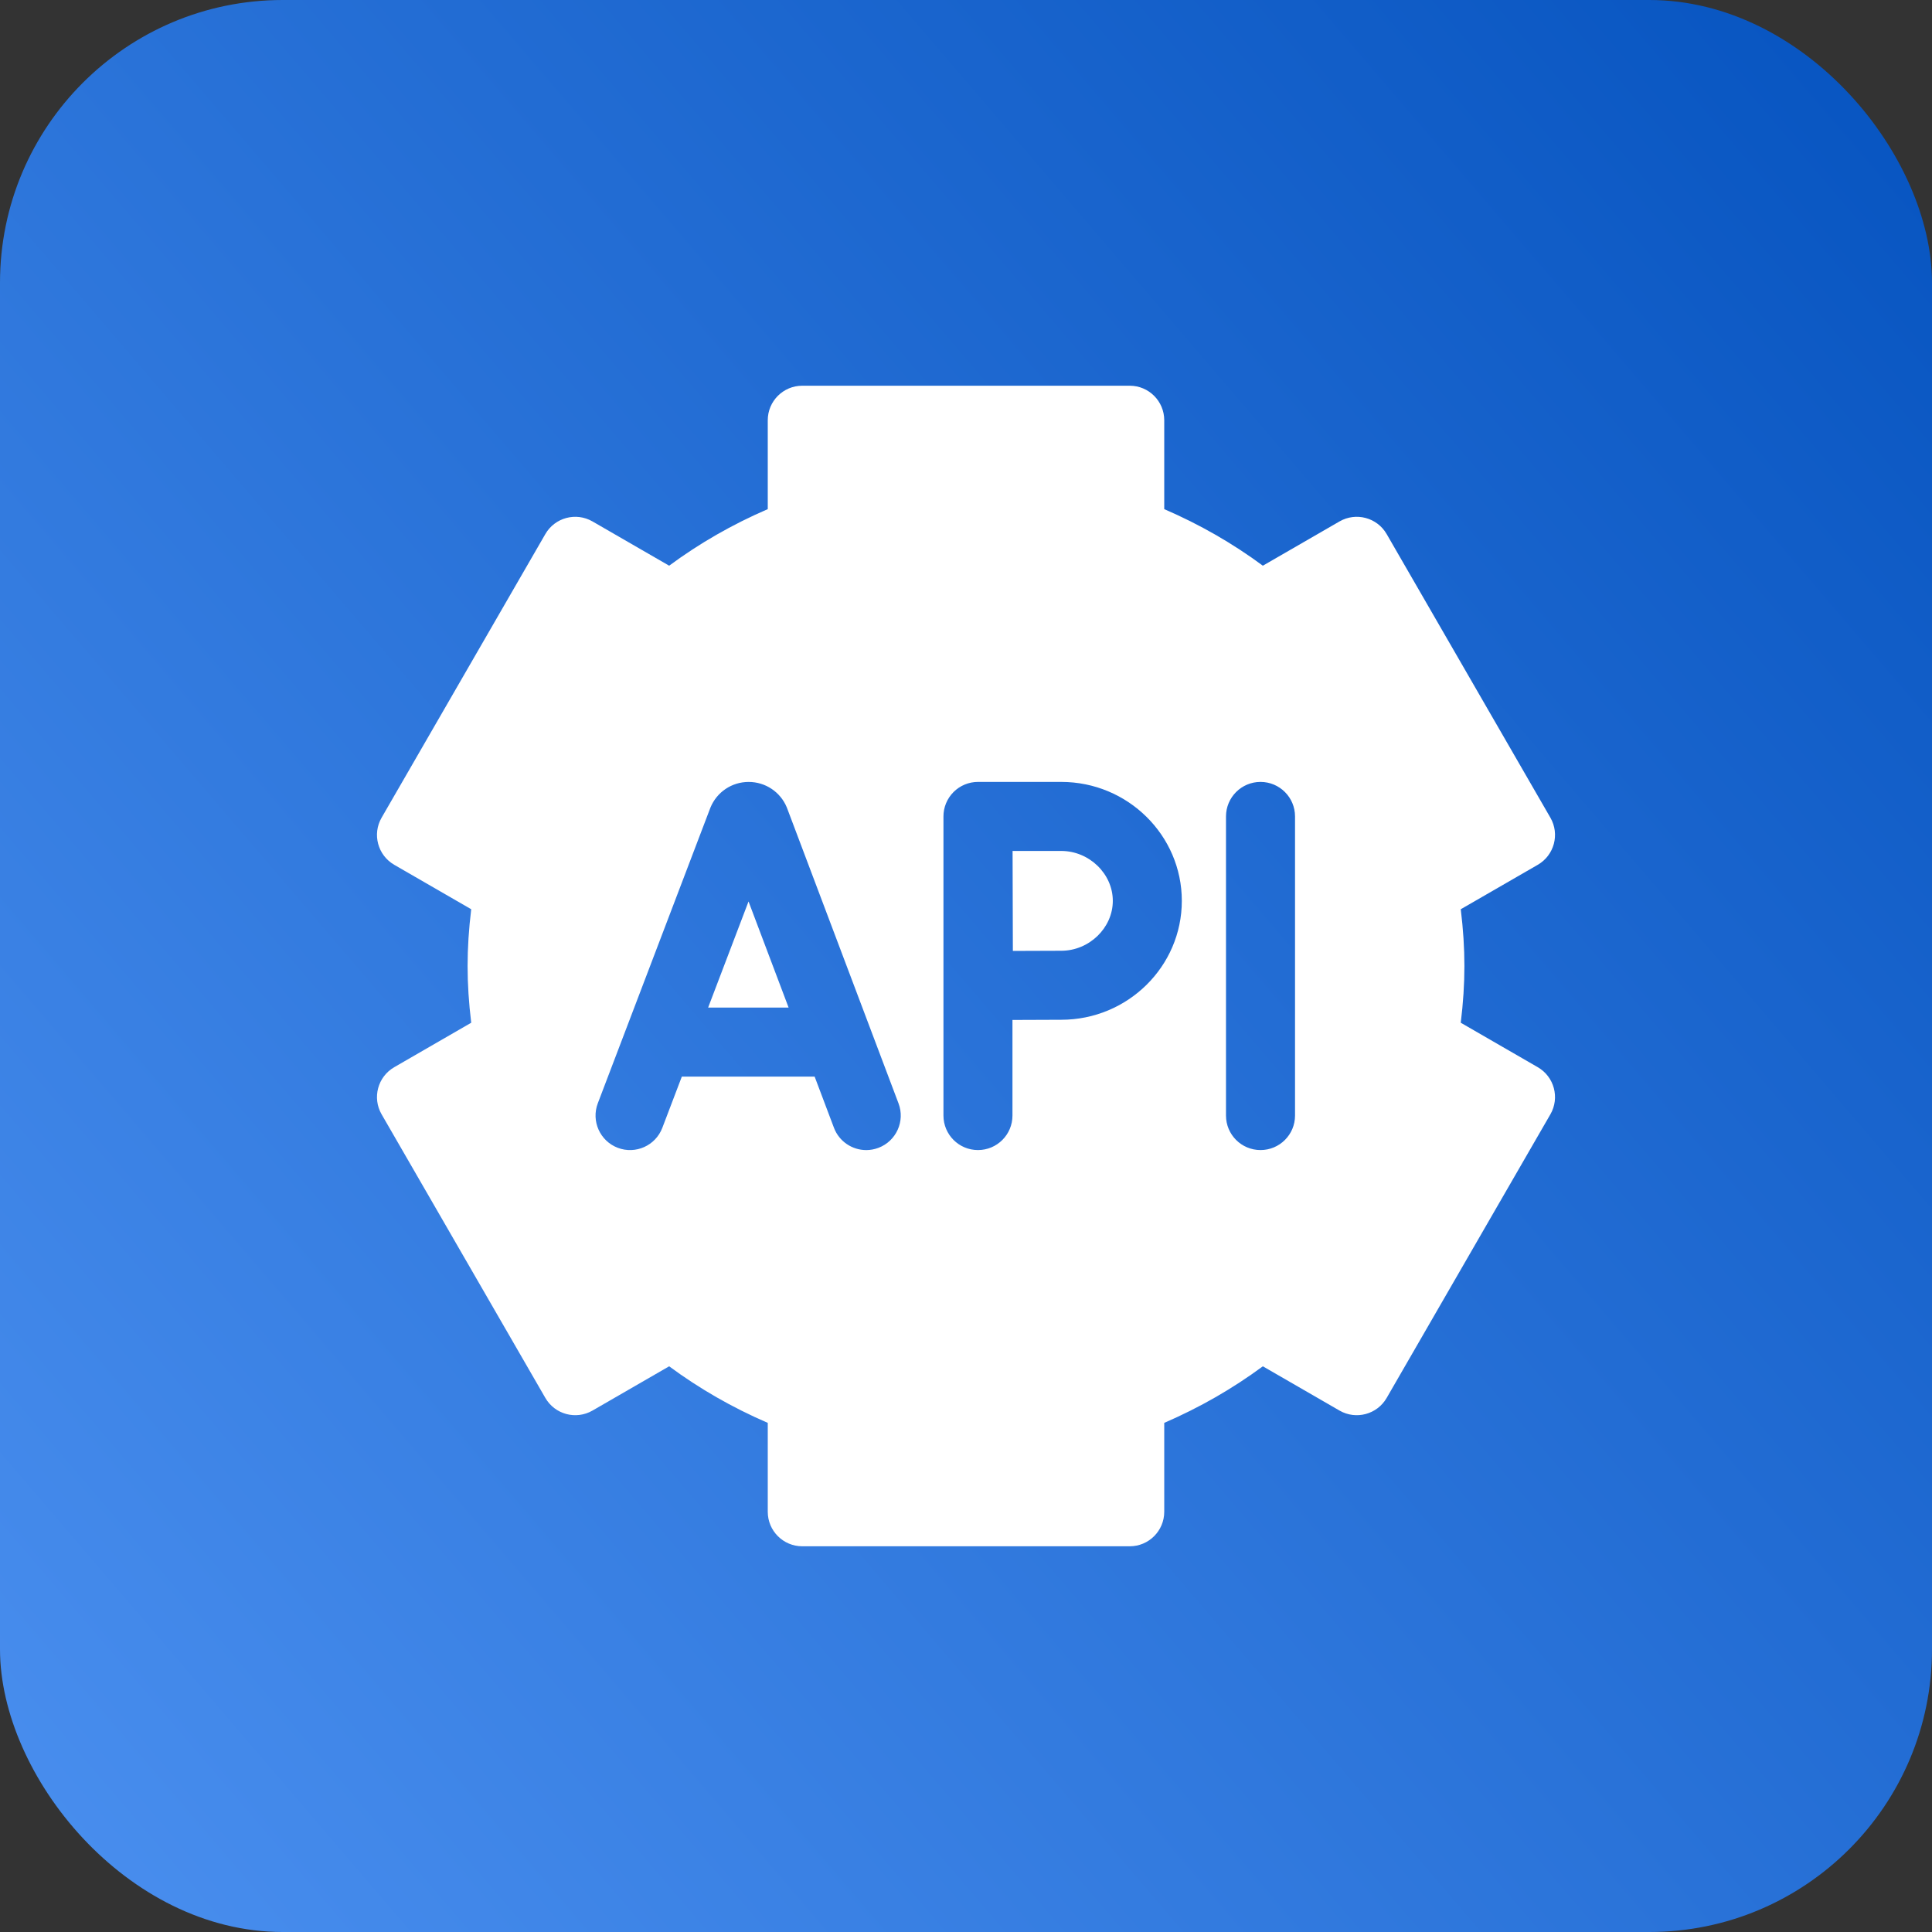 <svg width="82" height="82" viewBox="0 0 82 82" fill="none" xmlns="http://www.w3.org/2000/svg">
<rect x="0" y="0" width="82" height="82" fill="#333333" stroke="none"/>
<rect width="82" height="82" rx="12" fill="url(#paint0_linear_479_7628)"/>
<g clip-path="url(#clip0_479_7628)">
<path d="M45.043 36.117H42.977C42.979 36.916 42.985 39.595 42.989 40.36C43.729 40.356 44.569 40.353 45.043 40.353C46.229 40.353 47.231 39.383 47.231 38.235C47.231 37.087 46.229 36.117 45.043 36.117Z" fill="white"/>
<path d="M30.055 42.765H33.471L31.77 38.261L30.055 42.765Z" fill="white"/>
<path d="M65.267 45.295L61.999 43.408C62.103 42.562 62.154 41.767 62.154 41C62.154 40.233 62.103 39.438 61.999 38.591L65.267 36.705C65.968 36.3 66.208 35.404 65.803 34.704L58.854 22.667C58.45 21.967 57.554 21.727 56.853 22.131L53.599 24.01C52.315 23.06 50.913 22.256 49.414 21.609V17.836C49.414 17.027 48.758 16.371 47.949 16.371H34.051C33.242 16.371 32.586 17.027 32.586 17.836V21.609C31.087 22.256 29.685 23.06 28.401 24.01L25.147 22.131C24.446 21.727 23.55 21.967 23.146 22.667L16.197 34.704C15.792 35.404 16.032 36.3 16.733 36.705L20 38.591C19.897 39.438 19.846 40.233 19.846 41C19.846 41.767 19.897 42.562 20 43.408L16.733 45.295C16.032 45.7 15.792 46.596 16.197 47.296L23.146 59.332C23.55 60.033 24.446 60.273 25.147 59.869L28.401 57.99C29.685 58.94 31.087 59.744 32.586 60.391V64.164C32.586 64.973 33.242 65.629 34.051 65.629H47.949C48.758 65.629 49.414 64.973 49.414 64.164V60.391C50.913 59.743 52.315 58.939 53.599 57.99L56.853 59.869C57.554 60.273 58.45 60.033 58.854 59.333L65.803 47.296C66.208 46.596 65.968 45.7 65.267 45.295ZM37.283 48.718C37.112 48.782 36.938 48.813 36.766 48.813C36.174 48.813 35.616 48.451 35.395 47.865L34.576 45.695H28.939L28.111 47.869C27.823 48.625 26.977 49.004 26.221 48.717C25.465 48.429 25.085 47.582 25.373 46.826C25.373 46.826 30.149 34.288 30.153 34.277C30.424 33.616 31.06 33.188 31.774 33.188H31.776C32.489 33.188 33.125 33.614 33.396 34.273C33.402 34.287 38.136 46.831 38.136 46.831C38.422 47.587 38.04 48.432 37.283 48.718ZM45.043 43.282C44.567 43.282 43.716 43.286 42.972 43.29V47.348C42.972 48.157 42.317 48.812 41.508 48.812C40.699 48.812 40.043 48.157 40.043 47.348C40.043 47.348 40.043 34.657 40.043 34.657C40.041 34.268 40.195 33.894 40.47 33.618C40.745 33.342 41.118 33.187 41.508 33.187H45.043C47.864 33.187 50.16 35.452 50.16 38.235C50.16 41.018 47.864 43.282 45.043 43.282ZM54.965 47.348C54.965 48.157 54.309 48.812 53.5 48.812C52.691 48.812 52.035 48.157 52.035 47.348V34.652C52.035 33.843 52.691 33.187 53.5 33.187C54.309 33.187 54.965 33.843 54.965 34.652V47.348Z" fill="white"/>
</g>
<defs>
<linearGradient id="paint0_linear_479_7628" x1="-25.625" y1="95.097" x2="89.403" y2="-3.417" gradientUnits="userSpaceOnUse">
<stop stop-color="#5B9EFB"/>
<stop offset="1" stop-color="#014FBC"/>
</linearGradient>
<clipPath id="clip0_479_7628">
<rect width="50" height="50" fill="white" transform="translate(16 16)"/>
</clipPath>
</defs>
</svg>
